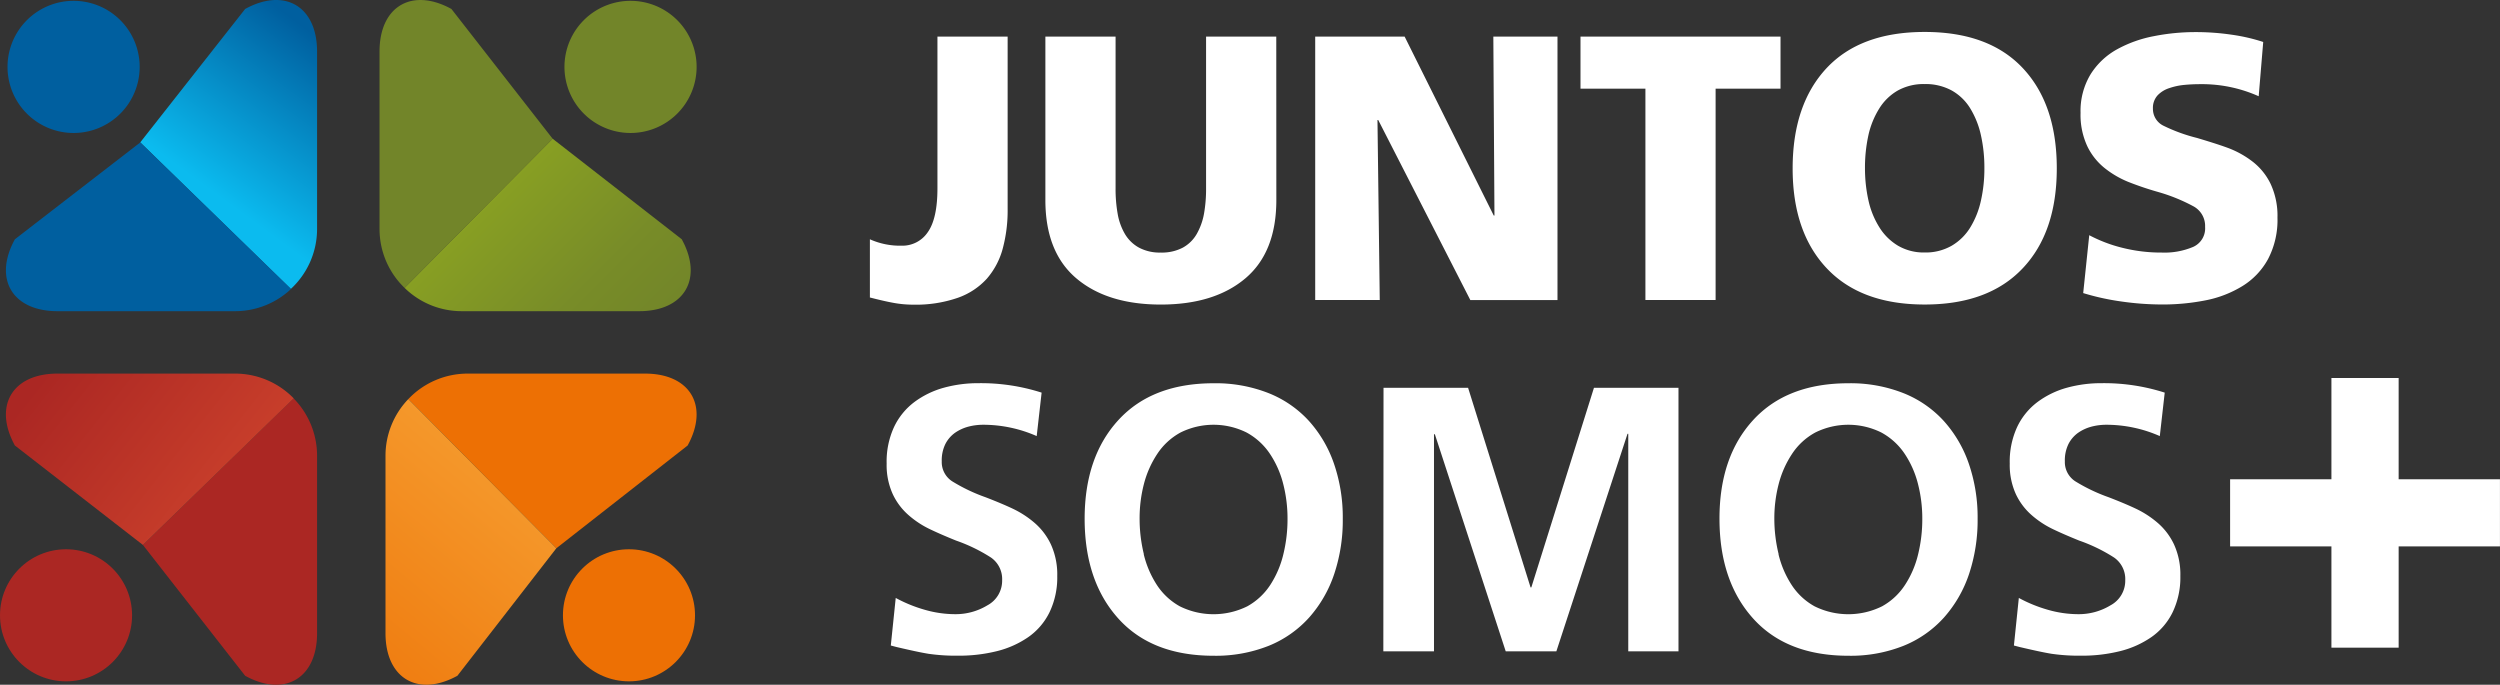 <svg xmlns="http://www.w3.org/2000/svg" viewBox="0 0 690.92 189.24">
	<rect x="0" y="0" width="690.92" height="189.24" fill="#333333" stroke="none"/>
	<defs>
		<style>.cls-1{fill:#fff}.cls-2{fill:#ab2723}.cls-4{fill:#728529}.cls-6{fill:#ed7004}.cls-8{fill:#005f9f}</style>
		<linearGradient id="Gradiente_sem_nome_25" x1="65.95" y1="134.86" x2="17.69" y2="96.85" gradientUnits="userSpaceOnUse">
			<stop offset="0" stop-color="#c93f2b"/>
			<stop offset="1" stop-color="#ab2723"/>
		</linearGradient>
		<linearGradient id="Gradiente_sem_nome_5" x1="112.38" y1="35.11" x2="175.74" y2="98.47" gradientUnits="userSpaceOnUse">
			<stop offset="0" stop-color="#9cb71e"/>
			<stop offset=".36" stop-color="#879e23"/>
			<stop offset=".74" stop-color="#788c28"/>
			<stop offset="1" stop-color="#728529"/>
		</linearGradient>
		<linearGradient id="Gradiente_sem_nome_27" x1="76.23" y1="200.72" x2="138.62" y2="125.63" gradientUnits="userSpaceOnUse">
			<stop offset="0" stop-color="#ed7004"/>
			<stop offset="1" stop-color="#f59a2d"/>
		</linearGradient>
		<linearGradient id="Gradiente_sem_nome_23" x1="62.6" y1="55.84" x2="93.22" y2="14.25" gradientUnits="userSpaceOnUse">
			<stop offset="0" stop-color="#0bbbef"/>
			<stop offset="1" stop-color="#005f9f"/>
		</linearGradient>
	</defs>
	<g id="Camada_2" data-name="Camada 2">
		<g id="Camada_1-2" data-name="Camada 1">
			<path class="cls-1" d="M240.41 66.13a20.39 20.39 0 0 0 8.76 1.77 8.42 8.42 0 0 0 7.25-3.75q2.67-3.77 2.66-12.21V10.12h19.4v47.66a40.6 40.6 0 0 1-1.35 10.9 20.94 20.94 0 0 1-4.38 8.32 19.57 19.57 0 0 1-8.09 5.32 35.37 35.37 0 0 1-12.25 1.88 30.16 30.16 0 0 1-5.32-.47q-2.61-.47-6.26-1.41l-.42-.1zM352.74 55.28q0 14.4-8.55 21.64t-23.36 7.25q-14.82 0-23.37-7.25t-8.55-21.64V10.12h19.4v41.93a39 39 0 0 0 .57 7 16.56 16.56 0 0 0 2 5.59 10.19 10.19 0 0 0 3.91 3.8 12.15 12.15 0 0 0 6 1.36 12.42 12.42 0 0 0 6.1-1.36 9.93 9.93 0 0 0 3.86-3.8 17.64 17.64 0 0 0 2-5.59 39 39 0 0 0 .57-7V10.12h19.4zM363.48 10.12h24.72l24.62 49.44h.2l-.31-49.44h17.73v72.8h-24.09L380.9 33.17h-.21l.63 49.75h-17.84zM454.74 24.51H436.8V10.12h55.28v14.39h-17.94v58.41h-19.4zM504.81 18.83q9.37-10 27.11-10t27.12 10q9.39 10 9.39 27.69T559 74.16q-9.45 10-27.07 10t-27.06-10q-9.45-10-9.44-27.64t9.38-27.69zm11.57 36.55a23.36 23.36 0 0 0 3 7.41 15.28 15.28 0 0 0 5.16 5.11 14.11 14.11 0 0 0 7.4 1.88 14.43 14.43 0 0 0 7.46-1.88 14.76 14.76 0 0 0 5.16-5.11 24 24 0 0 0 2.92-7.41 40 40 0 0 0 .94-8.86 41 41 0 0 0-.94-9.07 24.11 24.11 0 0 0-2.94-7.45 14.07 14.07 0 0 0-5.16-5 15.1 15.1 0 0 0-7.46-1.77 14.76 14.76 0 0 0-7.4 1.77 14.54 14.54 0 0 0-5.16 5 23.46 23.46 0 0 0-3 7.41 41.62 41.62 0 0 0-.94 9.07 40.59 40.59 0 0 0 .96 8.9zM577.4 65a39.82 39.82 0 0 0 9.18 3.49 43.63 43.63 0 0 0 10.84 1.31 20.32 20.32 0 0 0 8.71-1.57 5.6 5.6 0 0 0 3.29-5.52 6.16 6.16 0 0 0-3.13-5.64 48.4 48.4 0 0 0-9.81-4 85.83 85.83 0 0 1-8.34-2.82 26.29 26.29 0 0 1-6.36-3.7 17.38 17.38 0 0 1-4.9-6.1 20.51 20.51 0 0 1-1.88-9.26 19.57 19.57 0 0 1 2.76-10.64 20.11 20.11 0 0 1 7.36-6.94A34.39 34.39 0 0 1 595.23 10a59 59 0 0 1 11.47-1.13 68.19 68.19 0 0 1 10.12.73 50.28 50.28 0 0 1 8.66 2l-1.25 15a38.38 38.38 0 0 0-16.17-3.34c-1.53 0-3 .07-4.43.21a17.69 17.69 0 0 0-4.12.89 7.67 7.67 0 0 0-3.23 2A5.14 5.14 0 0 0 595 30a5.16 5.16 0 0 0 2.92 4.75 46.5 46.5 0 0 0 9.29 3.38c3.33 1 6.15 1.88 8.44 2.72a26.13 26.13 0 0 1 6.68 3.65 17.23 17.23 0 0 1 5.16 6.25 20.82 20.82 0 0 1 1.93 9.39 23.27 23.27 0 0 1-2.61 11.47 19.93 19.93 0 0 1-7.09 7.46A30.56 30.56 0 0 1 609.57 83a61 61 0 0 1-12.15 1.15 80 80 0 0 1-11.16-.83A67.61 67.61 0 0 1 575.73 81zM286.51 120.52a36.68 36.68 0 0 0-14.81-3.13 16.28 16.28 0 0 0-4.07.52 11.86 11.86 0 0 0-3.65 1.67 8.65 8.65 0 0 0-2.71 3.13 10.25 10.25 0 0 0-1 4.8 6.31 6.31 0 0 0 2.92 5.53 48 48 0 0 0 9.18 4.38q4.59 1.77 7.66 3.23a26.82 26.82 0 0 1 5.9 3.86 17.89 17.89 0 0 1 4.53 6 20 20 0 0 1 1.73 8.71 22.2 22.2 0 0 1-2.14 10 18 18 0 0 1-5.9 6.88 26.41 26.41 0 0 1-8.65 3.86 43.18 43.18 0 0 1-10.64 1.25 53 53 0 0 1-8.24-.52c-2.16-.35-5.11-1-8.87-1.88l-1.56-.41 1.36-13.15a39.15 39.15 0 0 0 8.08 3.29 30.54 30.54 0 0 0 8.39 1.2 16.91 16.91 0 0 0 8.87-2.45 7.7 7.7 0 0 0 4.07-6.94 7.23 7.23 0 0 0-3.08-6.26 45.34 45.34 0 0 0-9.65-4.69q-4.38-1.77-7.4-3.23a25.79 25.79 0 0 1-5.74-3.81 17.57 17.57 0 0 1-4.38-5.84 19.39 19.39 0 0 1-1.67-8.4 22.83 22.83 0 0 1 2.05-10.12 18.56 18.56 0 0 1 5.68-6.94 24.6 24.6 0 0 1 8.09-3.91 35.63 35.63 0 0 1 9.59-1.25 54.83 54.83 0 0 1 17.42 2.61zM309.09 116.09q9.33-10.17 26.34-10.17a39.84 39.84 0 0 1 15.12 2.71 30.2 30.2 0 0 1 11.21 7.72 34.21 34.21 0 0 1 6.94 11.89 45.67 45.67 0 0 1 2.4 15.12 46.8 46.8 0 0 1-2.35 15.23 34.61 34.61 0 0 1-6.88 12 30.26 30.26 0 0 1-11.21 7.88 39.58 39.58 0 0 1-15.23 2.76q-17.12 0-26.39-10.32t-9.28-27.54q0-17.11 9.33-27.28zm7 37.08a27.32 27.32 0 0 0 3.6 8.44 18 18 0 0 0 6.36 5.95 21 21 0 0 0 18.67 0 18 18 0 0 0 6.37-5.95 27.06 27.06 0 0 0 3.59-8.44 40.93 40.93 0 0 0 1.15-9.81 38.43 38.43 0 0 0-1.2-9.65 26.7 26.7 0 0 0-3.7-8.34 18.17 18.17 0 0 0-6.42-5.84 20.52 20.52 0 0 0-18.25 0 18 18 0 0 0-6.41 5.89 27.51 27.51 0 0 0-3.71 8.35 37.72 37.72 0 0 0-1.19 9.59 41.44 41.44 0 0 0 1.18 9.81zM382.36 107.17h23.37L423 162.34h.21l17.31-55.17h23.36V180H450v-60.11h-.21L430.13 180h-14l-19.61-60.08-.21.21V180h-14zM484.52 116.09q9.33-10.17 26.34-10.17a39.84 39.84 0 0 1 15.14 2.71 30.2 30.2 0 0 1 11.21 7.72 34.21 34.21 0 0 1 6.94 11.89 45.67 45.67 0 0 1 2.4 15.12 47.06 47.06 0 0 1-2.35 15.23 34.61 34.61 0 0 1-6.88 12 30.21 30.21 0 0 1-11.22 7.88 39.53 39.53 0 0 1-15.22 2.76q-17.12 0-26.39-10.32t-9.28-27.54q-.02-17.11 9.31-27.28zm7 37.08a27.08 27.08 0 0 0 3.6 8.44 17.87 17.87 0 0 0 6.36 5.95 21 21 0 0 0 18.67 0 17.87 17.87 0 0 0 6.36-5.95 26.85 26.85 0 0 0 3.6-8.44 40.93 40.93 0 0 0 1.15-9.81 38.43 38.43 0 0 0-1.2-9.65 26.7 26.7 0 0 0-3.7-8.34 18.17 18.17 0 0 0-6.42-5.84 20.52 20.52 0 0 0-18.25 0 17.92 17.92 0 0 0-6.41 5.89 27.51 27.51 0 0 0-3.71 8.35 37.73 37.73 0 0 0-1.2 9.59 41.44 41.44 0 0 0 1.19 9.81zM596.9 120.52a36.68 36.68 0 0 0-14.81-3.13 16.28 16.28 0 0 0-4.07.52 11.86 11.86 0 0 0-3.65 1.67 8.65 8.65 0 0 0-2.71 3.13 10.25 10.25 0 0 0-1 4.8 6.31 6.31 0 0 0 2.92 5.53 48 48 0 0 0 9.18 4.38q4.59 1.77 7.66 3.23a26.82 26.82 0 0 1 5.9 3.86 17.89 17.89 0 0 1 4.53 6 20 20 0 0 1 1.73 8.71 22.2 22.2 0 0 1-2.14 10 18 18 0 0 1-5.9 6.88 26.41 26.41 0 0 1-8.65 3.86 43.18 43.18 0 0 1-10.64 1.25 53 53 0 0 1-8.24-.52c-2.16-.35-5.11-1-8.87-1.88l-1.56-.41 1.36-13.15a39.15 39.15 0 0 0 8.08 3.29 30.54 30.54 0 0 0 8.39 1.2 16.91 16.91 0 0 0 8.87-2.45 7.7 7.7 0 0 0 4.07-6.94 7.23 7.23 0 0 0-3.08-6.26 45.34 45.34 0 0 0-9.65-4.69q-4.38-1.77-7.4-3.23a25.79 25.79 0 0 1-5.74-3.81 17.57 17.57 0 0 1-4.38-5.84 19.39 19.39 0 0 1-1.67-8.4 22.83 22.83 0 0 1 2.05-10.12 18.56 18.56 0 0 1 5.68-6.94 24.6 24.6 0 0 1 8.09-3.91 35.63 35.63 0 0 1 9.59-1.25 54.83 54.83 0 0 1 17.42 2.61z"/>
			<circle class="cls-2" cx="18.25" cy="170.05" r="18.25"/>
			<path class="cls-2" d="M87.63 125.93V175c0 12.47-8.95 17.77-19.88 11.76L39.5 150.61l41.63-40.52a22.61 22.61 0 0 1 6.5 15.84z"/>
			<path d="M15.87 103.25H65a22.59 22.59 0 0 1 16.17 6.84L39.5 150.61 4.11 123.12c-6-10.93-.71-19.87 11.76-19.87z" fill="url(#Gradiente_sem_nome_25)"/>
			<path class="cls-4" d="M156 18.49A18.26 18.26 0 1 0 174.26.23 18.25 18.25 0 0 0 156 18.49zM124.76 2.48c-10.93-6-19.87-.71-19.87 11.76v49.08a22.58 22.58 0 0 0 6.93 16.25l40.91-41.23z"/>
			<path d="M188.41 66.12l-35.68-27.78-40.91 41.23A22.53 22.53 0 0 0 127.57 86h49.09c12.47 0 17.76-8.94 11.75-19.88z" fill="url(#Gradiente_sem_nome_5)"/>
			<circle class="cls-6" cx="173.83" cy="170.05" r="18.25"/>
			<path class="cls-6" d="M129.21 103.25h49.07c12.47 0 17.76 8.94 11.76 19.87l-36.28 28.4-40.91-41.23a22.62 22.62 0 0 1 16.36-7.04z"/>
			<path d="M153.76 151.52l-27.35 35.24c-10.93 6-19.87.71-19.87-11.76v-49.07a22.59 22.59 0 0 1 6.31-15.64z" fill="url(#Gradiente_sem_nome_27)"/>
			<path class="cls-8" d="M2.08 18.49A18.26 18.26 0 1 0 20.34.23 18.26 18.26 0 0 0 2.08 18.49z"/>
			<path d="M87.63 63.32V14.24c0-12.48-8.95-17.77-19.88-11.76l-29 36.88 41.62 40.5a22.57 22.57 0 0 0 7.26-16.54z" fill="url(#Gradiente_sem_nome_23)"/>
			<path class="cls-8" d="M38.77 39.36L4.12 66.12C-1.89 77.06 3.4 86 15.88 86H65a22.57 22.57 0 0 0 15.44-6.14z"/>
			<path class="cls-1" d="M616.33 132.46h28v-28h18.58v28h28V151h-28v28h-18.58v-28h-28z"/>
		</g>
	</g>
</svg>
